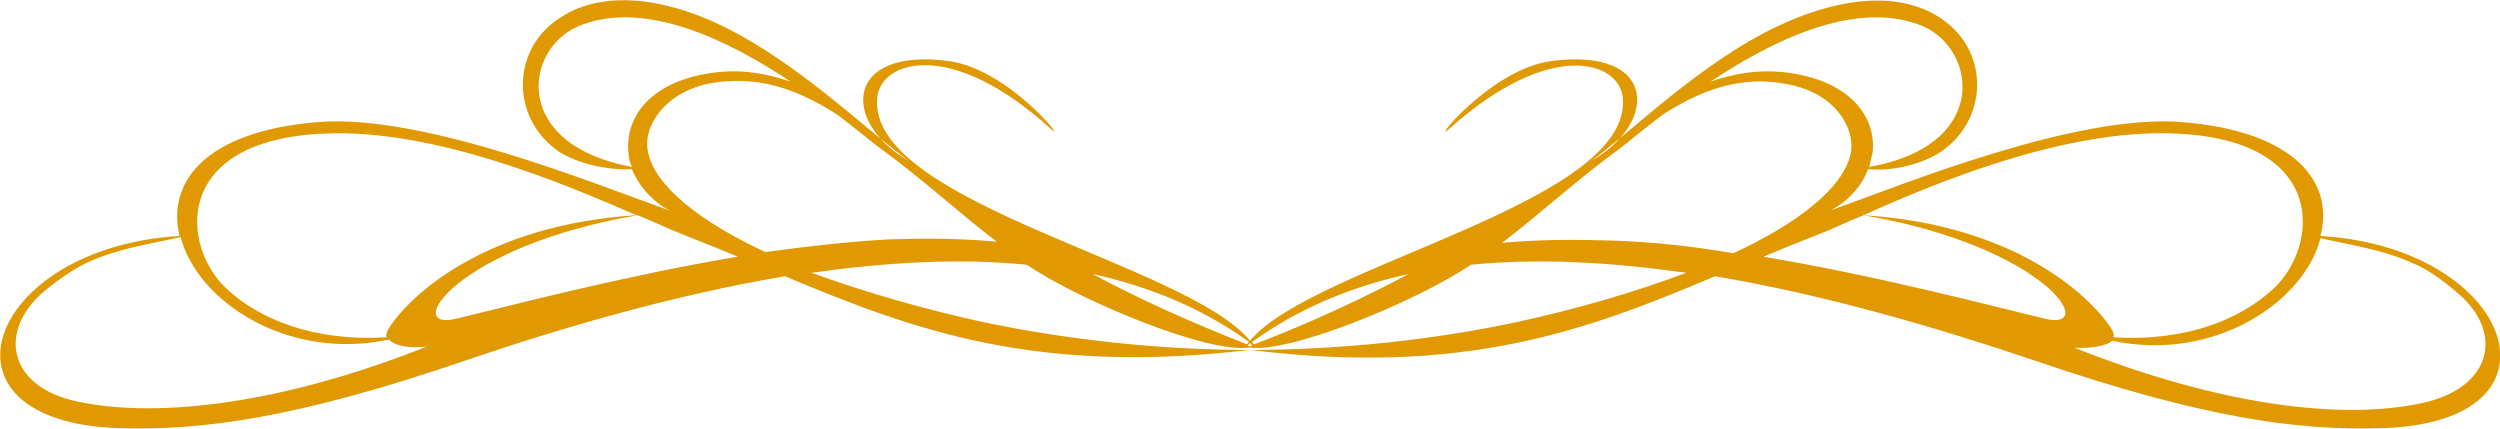<?xml version="1.0" encoding="utf-8"?>
<!-- Generator: Adobe Illustrator 24.0.1, SVG Export Plug-In . SVG Version: 6.00 Build 0)  -->
<svg version="1.1" id="Livello_1" xmlns="http://www.w3.org/2000/svg" xmlns:xlink="http://www.w3.org/1999/xlink" x="0px" y="0px"
	 viewBox="0 0 217.2 37.3" style="enable-background:new 0 0 217.2 37.3;" xml:space="preserve">
<style type="text/css">
	.st0{fill-rule:evenodd;clip-rule:evenodd;fill:#E09900;}
</style>
<path class="st0" d="M85.5,28c7.2,1.5,15.1,2.4,23.1,2.4c8,0,16-0.9,23.1-2.4c5.1-1.1,10.3-2.6,14.8-4.3c-6.4-0.9-12.7-1.3-18.7-0.7
	c-4.6,3.1-15.6,7.7-19.3,7.2c-3.7,0.5-14.7-4.1-19.3-7.2c-5.9-0.6-12.3-0.2-18.7,0.7C75.2,25.4,80.4,26.9,85.5,28L85.5,28z
	 M108.6,30.4c-18.6,2.2-29.2-1.7-40.4-6.4c-9.5,1.6-19.2,4.4-27.7,7.3c-14.9,5.1-23,6.1-30.1,5.9c-17-0.5-11.6-15.7,5.2-16.7
	c-1.1-4.5,2-9.1,12.1-9.9c9.2-0.7,24,5.4,30.5,7.7c-1.4-0.7-2.7-2.1-3.3-3.6c-2.2,0.1-4.7-0.5-6.3-1.5c-4-2.7-4.2-8.2-0.7-11.1
	C52-1.3,58.4-0.2,64.2,3c6.2,3.4,11.9,9,14.8,11c-5.9-3.3-5.7-9.9,3.4-8.7c5.3,0.7,10.5,7.4,8.9,5.9c-8.8-8-14.9-5.9-15.1-2.6
	c-0.6,9.1,26.9,14.3,32.4,21c5.5-6.6,33-11.9,32.4-21c-0.2-3.3-6.3-5.3-15.1,2.6c-1.7,1.5,3.6-5.2,8.9-5.9c9.2-1.2,9.3,5.4,3.4,8.7
	c2.9-2,8.5-7.6,14.8-11c5.8-3.1,12.2-4.3,16.3-0.9c3.5,2.9,3.3,8.4-0.7,11.1c-1.5,1-4,1.7-6.3,1.5c-0.6,1.6-1.9,2.9-3.3,3.6
	c6.4-2.3,21.3-8.4,30.5-7.7c10.1,0.8,13.3,5.4,12.1,9.9c16.8,1,22.3,16.3,5.2,16.7c-7.1,0.2-15.2-0.8-30.1-5.9
	c-8.6-2.9-18.2-5.7-27.7-7.3C137.9,28.7,127.2,32.7,108.6,30.4L108.6,30.4z M108.5,29.7c-0.1,0.1-0.1,0.2-0.2,0.2
	c-2-0.8-7.4-2.9-13.2-6l-0.2-0.1C99.9,24.9,104.5,26.8,108.5,29.7L108.5,29.7z M108.4,30l0.2-0.2l0.2,0.2l-0.2,0.1L108.4,30
	L108.4,30z M108.8,29.7c4-2.9,8.6-4.8,13.6-5.9l-0.2,0.1c-5.8,3.1-11.1,5.2-13.2,6C108.9,29.9,108.8,29.8,108.8,29.7L108.8,29.7z
	 M54.9,14.5c-0.2-0.4-0.3-0.9-0.3-1.3c-0.3-3,1.9-6.2,7.5-6.9c2.4-0.3,4.6,0.1,6.6,0.8c-5.4-3.6-12.4-7-18-5
	C45.6,3.8,44.1,12.5,54.9,14.5L54.9,14.5z M72.8,10c-4.3-2.8-7.6-3.3-10.9-2.8c-4.1,0.7-6.1,3.8-5.6,6c0.6,3,4.6,6.1,10.2,8.7
	c3.6-0.5,7.2-0.9,10.6-1.1c3.1-0.1,6.4-0.1,9.5,0.2c-3.4-2.6-6.4-5.4-10.1-8.1C75.8,12.4,74.5,11.3,72.8,10L72.8,10z M64.1,22.3
	c-1.7-0.7-3.4-1.4-5.2-2.1c-0.8-0.3-2-0.9-3.5-1.5c-15.8,2.7-20.5,10.1-15.8,9C44.6,26.5,54,24,64.1,22.3L64.1,22.3z M55.3,18.7
	c-6.2-2.7-17.5-7.5-27-7.1c-13.4,0.5-12.6,9.8-8.6,13.5c2.8,2.6,7.5,4.6,13.9,4.2c-0.1-0.2,0-0.5,0.2-0.8
	C35.7,25.5,42.4,19.5,55.3,18.7L55.3,18.7z M33.8,29.5c-8.9,1.9-16.7-3.4-18.1-8.9c-2.7,0.6-5.5,1-8.1,2.2c-1.5,0.7-3.2,2-4.1,2.8
	c-3.7,3.5-2.6,8.1,3.3,9.3c7.1,1.5,18,0.1,30.3-4.8C35.9,30.3,34.3,30.1,33.8,29.5L33.8,29.5z M162.4,14.5
	c10.8-1.9,9.3-10.7,4.2-12.4c-5.6-2-12.6,1.4-18,5c2-0.7,4.2-1.1,6.6-0.8c5.6,0.7,7.8,3.9,7.5,6.9C162.6,13.6,162.5,14.1,162.4,14.5
	L162.4,14.5z M144.4,10c-1.7,1.3-3,2.4-3.8,3c-3.7,2.7-6.7,5.5-10.1,8.1c3.2-0.3,6.4-0.3,9.5-0.2c3.5,0.1,7.1,0.5,10.6,1.1
	c5.6-2.6,9.6-5.7,10.2-8.7c0.4-2.3-1.5-5.3-5.6-6C152.1,6.7,148.7,7.2,144.4,10L144.4,10z M153.2,22.3c10.1,1.7,19.5,4.2,24.5,5.4
	c4.7,1.1,0-6.3-15.8-9c-1.5,0.6-2.7,1.2-3.5,1.5C156.6,20.9,154.9,21.6,153.2,22.3L153.2,22.3z M161.9,18.7
	c13,0.8,19.6,6.9,21.5,9.8c0.2,0.3,0.3,0.6,0.2,0.8c6.4,0.4,11.1-1.6,13.9-4.2c4-3.7,4.8-13-8.6-13.5
	C179.4,11.2,168.1,15.9,161.9,18.7L161.9,18.7z M180.2,30.2c12.3,4.9,23.1,6.4,30.3,4.8c5.9-1.3,7-5.9,3.3-9.3
	c-0.9-0.8-2.6-2.2-4.1-2.8c-2.6-1.2-5.4-1.6-8.1-2.2c-1.4,5.5-9.2,10.8-18.1,8.9C183,30.1,181.4,30.3,180.2,30.2z"/>
</svg>
